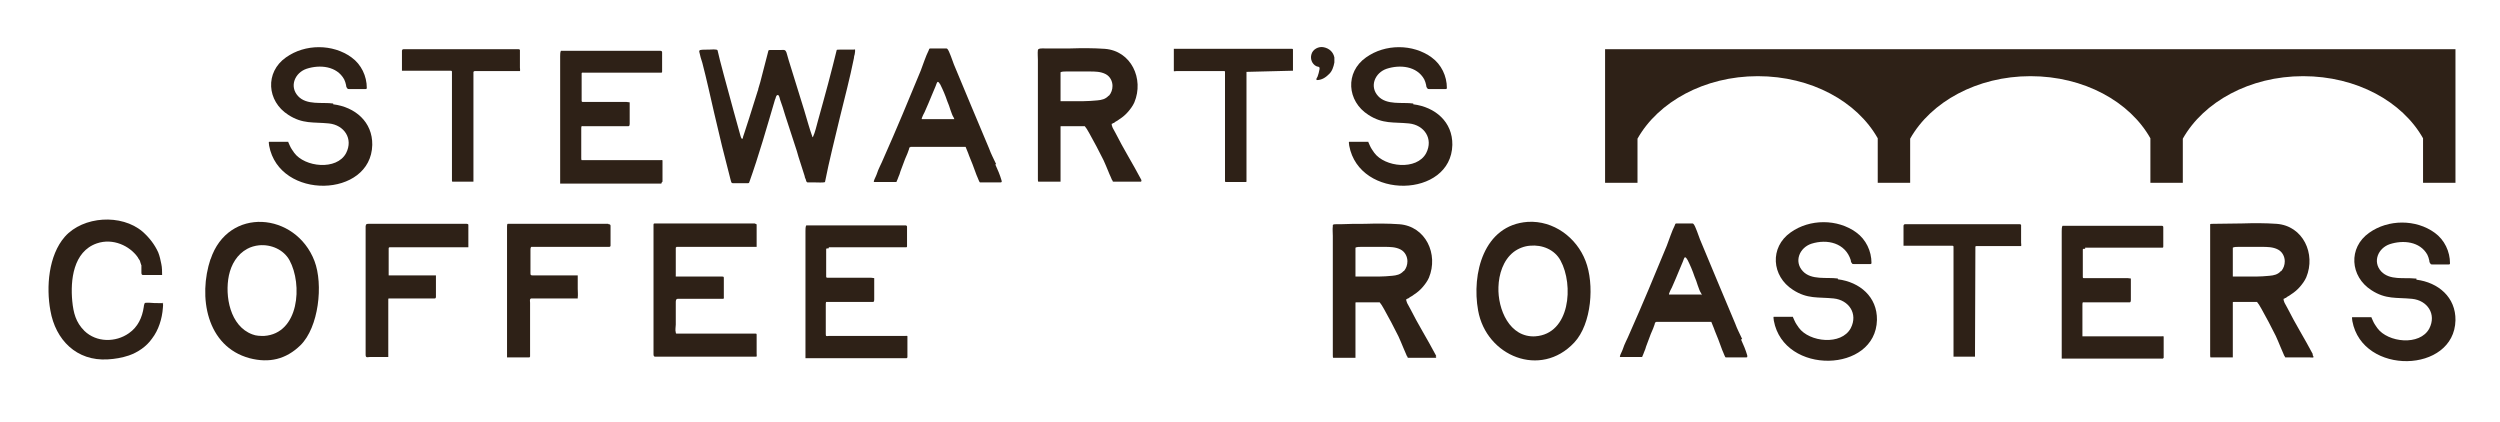 <svg viewBox="0 0 640 108" version="1.1" xmlns="http://www.w3.org/2000/svg" id="Layer_1">
  
  <defs>
    <style>
      .st0 {
        fill: #2e2117;
      }
    </style>
  </defs>
  <path d="M206.3,45.9c0,.2.1.7.4.8,0,0,.1,0,.2,0,.3,0,.7,0,1,0,.2,0,.6,0,.8,0,.4,0,2.3.1,2.5-.1,1.1-5.6,2.5-11,3.8-16.5,1.2-4.9,2.6-10.2,3.6-15.2,0-.3.1-.7.2-1,0-.2.1-.5.1-.7,0-.1,0-.4,0-.5,0-.1-.3,0-.4,0-.3,0-.7,0-1.1,0-.7,0-1.4,0-2.1,0s-1,0-1.1.1c-.3,1.2-.7,2.8-1,4-.8,3.1-1.6,6.2-2.5,9.4-.4,1.6-.9,3.1-1.3,4.7-.4,1.4-.7,2.9-1.3,4.2,0,0-.1,0-.1,0-.8-2.2-1.4-4.5-2.1-6.8-1-3.3-2.1-6.7-3.1-10-.3-1-.6-2-.9-2.9-.1-.5-.3-.9-.4-1.4-.1-.4-.2-.8-.5-1.1-.2-.2-.9-.1-1.1-.1-.4,0-.9,0-1.4,0-.4,0-.9,0-1.3,0-.3,0-.4,0-.5.2,0,.2-.2.6-.2.8-.5,1.8-.9,3.6-1.4,5.4-.3,1.2-.6,2.4-1,3.6,0,.1,0,.3-.1.4-.7,2.3-1.5,4.7-2.2,7-.4,1.2-.8,2.5-1.2,3.7-.1.4-.3.8-.4,1.2,0,.2,0,.5-.3.4-.1,0-.2-.4-.3-.6-.6-2.2-1.2-4.3-1.8-6.5-.8-3.1-1.7-6.1-2.5-9.2-.3-1.3-.7-2.5-1-3.8-.2-.8-.4-1.7-.6-2.5-.1-.4-1.8-.2-2.2-.2-.8,0-1.8,0-2.2.1-.2,0-.3.2-.3.4.2,1,.5,2,.8,2.9,1.1,4.2,2,8.4,3,12.7,1.3,5.7,2.7,11.4,4.2,17.1.2.7.2,1,.6,1,.8,0,3,0,3.8,0,.2,0,.3,0,.4-.2,2.5-7,4.5-14.1,6.6-21.2.2-.3.2-.9.5-1.1.5-.4.7.7.8,1.1.5,1.3.9,2.7,1.3,4,1,3.1,2,6.2,3,9.2,0,0,0,0,0,0,.1.5.3.9.4,1.4.3.8.5,1.7.8,2.5.3.8.5,1.7.8,2.5,0,.3.2.6.3.9" class="st0"></path>
  <path d="M283.8,24.5c-.8.9-1.8,1.1-2.9,1.2-1.2.1-2.3.2-3.5.2-1,0-2,0-3,0-.5,0-1,0-1.5,0-.3,0-.5,0-.8,0-.2,0-.4,0-.6,0,0,0,0,0,0,0,0,0,0-.1,0-.2,0-.8,0-1.6,0-2.4v-3.2c0-.5,0-1.1,0-1.6.3-.2,1-.2,1.4-.2.6,0,1.2,0,1.8,0,1.4,0,2.8,0,4.2,0,1.4,0,2.9,0,4.2.7,1.1.6,1.7,1.8,1.7,3,0,.9-.3,1.8-.9,2.5M292.3,46.3c0-.1-.2-.3-.2-.4-2.1-4-4.5-7.8-6.5-11.8-.2-.4-.4-.7-.6-1.1-.2-.3-.3-.7-.4-1,0-.1,0-.2,0-.3.1,0,.3-.1.4-.2.2,0,.4-.2.5-.3.4-.2.7-.4,1.1-.7.8-.5,1.6-1.2,2.2-1.9.6-.7,1.2-1.5,1.6-2.4,2.5-6-.8-13.2-7.6-13.7-2.9-.2-5.8-.2-8.8-.1-1.6,0-3.2,0-4.8,0-.6,0-1.2,0-1.8,0-.4,0-1.6-.1-1.7.4,0,0,0,0,0,0-.1.8,0,1.7,0,2.5,0,1.4,0,2.7,0,4.1v25c0,.5,0,.9,0,1.4,0,.1,0,.7.1.7.2,0,.4,0,.6,0h4.8s.2,0,.3,0c0,0,0-.2,0-.3v-13.4c0-.1,0-.3,0-.4,0-.1.1-.1.2-.1,0,0,.2,0,.3,0,.5,0,.9,0,1.4,0,.5,0,1,0,1.4,0,.5,0,.9,0,1.4,0s.6,0,.9,0c.2,0,.5,0,.6,0,.2.2.8,1.1,1.1,1.7,1.2,2.1,2.6,4.8,3.7,7,.4.9.8,1.8,1.2,2.8.2.5.4,1,.6,1.4.1.2.2.5.3.7,0,.1.1.2.2.3,0,0,0,.3.2.3.5,0,.9,0,1.4,0,.5,0,1.1,0,1.6,0,.6,0,1.2,0,1.7,0,.5,0,1,0,1.5,0,.3,0,.6,0,.9,0s.1,0,0-.1c0,0,0-.2-.1-.2" class="st0"></path>
  <path d="M169.4,46.7l.2-.2h0c0-1.8,0-3.5,0-5.2,0,0,0-.1,0-.2,0-.2-.4-.1-.6-.1s-.3,0-.5,0c-.3,0-.6,0-1,0h-4.6c-1.9,0-3.8,0-5.7,0-1.7,0-3.4,0-5.2,0-.5,0-1.1,0-1.6,0-.4,0-.7,0-1.1,0-.2,0-.3,0-.4,0-.1-.1-.1-.4-.1-.6,0-.4,0-.8,0-1.2,0-.7,0-1.4,0-2v-4.1c0-.7,0-.9.4-.8h11.7c.3,0,.3-.5.3-.6v-3.8c0-.4,0-.7,0-1.1,0-.2,0-.4,0-.6,0,0-.6-.1-.8-.1h-9.8c-.4,0-1,0-1.4,0-.2,0-.3-.1-.3-.3,0,0,0-.2,0-.2,0-.8,0-1.7,0-2.5,0-.9,0-1.6,0-2.5,0-.5,0-1.2,0-1.8,0-.3.4-.2.6-.2.4,0,.9,0,1.3,0,.6,0,1.3,0,1.9,0,.8,0,1.6,0,2.3,0,.9,0,1.7,0,2.6,0,.9,0,1.8,0,2.7,0h2.6c.8,0,1.6,0,2.4,0,.7,0,1.3,0,2,0,.5,0,1,0,1.4,0,.1,0,.3,0,.5,0,.2,0,.3,0,.3-.3,0-.7,0-1.5,0-2.2,0-.9,0-1.7,0-2.6,0-.3,0-.4-.4-.5,0,0-.2,0-.3,0-2.4,0-4.8,0-7.2,0-3.6,0-7.2,0-10.8,0-1.5,0-2.9,0-4.4,0-.5,0-1,0-1.6,0-.5,0-1.1,0-1.2,0-.2.3-.2,1-.2,1.4,0,.5,0,1.1,0,1.6,0,2.6,0,5.2,0,7.8,0,3.4,0,6.8,0,10.2,0,3,0,5.9,0,8.9,0,.9,0,1.8,0,2.8,0,.3,0,.5,0,.8,0,.1,0,.3,0,.4,0,0,0,0,0,.1,0,0,.1,0,.3,0,1,0,2.1,0,3.1,0h22.5Z" class="st0"></path>
  <path d="M244.4,30.5s0,0,0,0c0,0-.3,0-.4,0h-6.9c-.2,0-.4,0-.6,0-.2,0-.4,0-.5,0-.1,0,0-.2,0-.3.2-.5.4-1,.7-1.5.3-.8.7-1.5,1-2.3.3-.8.7-1.6,1-2.4.3-.6.5-1.3.8-1.9.1-.3.2-.5.3-.8.2-.5.4-.4.7,0,0,.1.1.2.2.3.7,1.4,1.3,2.8,1.8,4.3.3.7.6,1.5.8,2.2.1.4.3.7.4,1.1.1.3.3.7.5,1,0,.1.2.4.1.5M255,42c-.6-1.3-1.3-2.6-1.8-4-3-7.1-6-14.3-9-21.5-.3-.7-1.2-3.6-1.7-4-.1-.1-.2-.1-.4-.1-.3,0-.8,0-1.4,0-1,0-2,0-2.5,0-.4,0-.3.2-.5.6-.6,1.1-1.5,3.8-2,5.1-3.1,7.5-6.2,15-9.5,22.4-.6,1.5-1.3,2.6-1.8,4.2-.2.6-1,1.9-.6,1.9h4.7c.3,0,.5,0,.8,0,0,0,0,0,.1,0,.1,0,.2-.2.2-.3.1-.3.3-.6.4-1,.2-.5.4-.9.5-1.4.2-.5.4-1,.6-1.6.2-.5.4-1.1.6-1.6.2-.5.4-.9.6-1.4.1-.4.3-.7.4-1.1,0-.1,0-.2.1-.3,0,0,0-.2.1-.2,0,0,.2,0,.2-.1.2,0,.5,0,.7,0,.3,0,.6,0,.9,0,.4,0,.9,0,1.3,0,.5,0,1.1,0,1.6,0,.6,0,1.2,0,1.8,0,.6,0,1.2,0,1.8,0,.6,0,1.2,0,1.8,0,.5,0,1,0,1.6,0,.4,0,.8,0,1.3,0s.6,0,.8,0c.3,0,.5,0,.5,0,.1.2.3.8.4,1,.2.4.3.8.5,1.3.6,1.5,1.2,2.9,1.7,4.4.1.4.3.7.4,1,.2.4.5,1.4.7,1.4.7,0,1.6,0,2.3,0,.7,0,1.5,0,2.2,0,.2,0,.4,0,.6,0,.1,0,.3,0,.4-.1.1-.1,0-.3,0-.4-.4-1.4-1-2.8-1.6-4.1" class="st0"></path>
  <path d="M330.7,12.5h-29.8c-.1,0-.2,0-.3,0,0,0,0,0-.1,0,0,0,0,.3,0,.4,0,.1,0,.2,0,.4,0,.5,0,1.1,0,1.6,0,.9,0,1.8,0,2.7,0,.2,0,.4,0,.6,0,.1.4,0,.6,0,.2,0,.5,0,.7,0,.5,0,1,0,1.5,0,1,0,1.9,0,2.9,0,2,0,3.9,0,5.9,0,.3,0,.6,0,.9,0,.1,0,.3,0,.4,0,.1,0,.2,0,.2.2,0,.3,0,.6,0,.9v25.3c0,.6,0,1.2,0,1.8,0,.2.2.2.3.2.2,0,.4,0,.6,0,.4,0,.8,0,1.2,0h2.2c.2,0,.5,0,.7,0,.2,0,.5,0,.5-.1,0-.3,0-.7,0-1,0-.4,0-.7,0-1.1,0-.8,0-1.7,0-2.5,0-1.4,0-2.8,0-4.1,0-1.7,0-3.4,0-5,0-1.7,0-3.5,0-5.2,0-1.5,0-3.1,0-4.6,0-1.1,0-2.2,0-3.3v-1.3l11.9-.3v-5.4s0-.2-.2-.2" class="st0"></path>
  <path d="M85.3,26.5c-2.8-.4-6.8.5-9-1.9-2.3-2.5-.8-6,2.2-7,3.4-1.1,7.7-.7,9.6,2.7.2.4.4,1,.5,1.5,0,.3.1.6.3.8.1.2.2.2.5.2h4.2c.3,0,.3-.2.3-.3,0-3-1.4-6-3.9-7.8-4.8-3.5-11.9-3.5-16.8,0-5.4,3.8-4.9,11.2.6,14.7,3.7,2.4,6.4,1.8,10.4,2.2,3.9.4,6.3,3.9,4.4,7.6-2.4,4.5-10.6,3.6-13.3-.1-.4-.6-.8-1.1-1.1-1.8-.1-.3-.3-.6-.4-.9,0,0,0-.1,0-.1,0,0-.3,0-.4,0-.2,0-.4,0-.6,0-.4,0-.8,0-1.1,0-.7,0-1.4,0-2.1,0-.3,0-.6,0-.7,0-.2,0,0,.6,0,1,2.6,14,26.1,13.4,26.4-.2.1-5.9-4.4-9.7-10-10.4" class="st0"></path>
  <path d="M132.1,18.2c.1,0,.3,0,.4,0,0,0,.2,0,.3,0,0,0,.2,0,.3,0,.1-.1,0-.7,0-.9,0-.6,0-4.3,0-4.5,0-.1-.2-.2-.3-.2h-29.5c-.4,0-.4.4-.4.4h0v4.4c0,.2,0,.5,0,.7,0,0,0,0,0,0,0,0,0,0,.1,0,.2,0,.3,0,.5,0,.2,0,.4,0,.6,0,5.8,0,7.4,0,11.2,0,.2,0,.3,0,.4.2v27.9s0,.3.1.3h5.2c0,0,.2,0,.2,0,0,0,0-.2,0-.3v-27.8c.2-.3.5-.2,1-.2.2,0,.4,0,.6,0,.2,0,.4,0,.7,0,.2,0,.5,0,.7,0,.3,0,.5,0,.8,0,.3,0,.6,0,.9,0,1.9,0,3.8,0,5.6,0,.2,0,.4,0,.5,0" class="st0"></path>
  <path d="M361.8,26.5c-2.8-.4-6.8.5-9-1.9-2.3-2.5-.8-6,2.2-7,3.4-1.1,7.7-.7,9.6,2.7.2.4.4,1,.5,1.5,0,.3.1.6.3.8.1.2.2.2.5.2h4.2c.3,0,.3-.2.3-.3,0-3-1.4-6-3.9-7.8-4.8-3.5-11.9-3.5-16.8,0-5.4,3.8-4.9,11.2.6,14.7,3.7,2.4,6.4,1.8,10.4,2.2,3.9.4,6.3,3.9,4.4,7.6-2.4,4.5-10.6,3.6-13.3-.1-.4-.6-.8-1.1-1.1-1.8-.1-.3-.3-.6-.4-.9,0,0,0-.1,0-.1,0,0-.3,0-.4,0-.2,0-.4,0-.6,0-.4,0-.8,0-1.1,0-.7,0-1.4,0-2.1,0-.3,0-.6,0-.7,0-.2,0,0,.6,0,1,2.6,14,26.1,13.4,26.4-.2.1-5.9-4.4-9.7-10-10.4" class="st0"></path>
  <path d="M341.6,15.3v-.6c-.3-1.4-1.3-2.3-2.7-2.6-1.3-.3-2.9.5-3.2,1.9-.3,1.1.2,2.4,1.2,2.9.5.3,1,0,.9.8-.1.7-.3,1.3-.5,1.9-.1.3-.5.6-.2.9,1.3,0,2.3-.7,3.1-1.5.8-.7,1.2-1.9,1.4-3,0-.3,0-.6,0-.8" class="st0"></path>
  <path d="M193.2,57.2c-.2,0-.4,0-.5,0-1.3,0-2.7,0-4,0-2.1,0-4.2,0-6.2,0-2.3,0-4.5,0-6.8,0-1.9,0-3.8,0-5.6,0-.6,0-1.2,0-1.8,0-.2,0-.4,0-.6,0-.2,0-.4,0-.4.3,0,.9,0,1.9,0,2.8,0,1.7,0,3.5,0,5.2,0,2.2,0,4.3,0,6.5,0,2.3,0,4.6,0,6.8,0,2,0,4.1,0,6.1,0,1.5,0,3,0,4.4,0,.4,0,.8,0,1.3,0,.3,0,.7.4.7h25.1c.2,0,.5,0,.8,0,.2,0,.1-.5.1-.8,0-.8,0-1.6,0-2.4v-2.3c0-.3,0-.4-.3-.4h-19.2s-.9,0-.9,0c-.2,0-.3,0-.3-.3-.2-.6,0-1.4,0-2,0-1.4,0-2.5,0-3.9,0-.6,0-1.2,0-1.8,0-.3,0-.9.5-.9h11.1c.2,0,.3,0,.5,0,.3,0,.2-.4.2-.6v-4.6c0-.4,0-.5-.4-.5-.2,0-.4,0-.7,0-1.4,0-2.8,0-4.2,0-1.6,0-3.1,0-4.7,0-.7,0-1.5,0-2.2,0-.2,0-.1-.2-.1-.3v-7.1l.2-.2h20c.1,0,.4,0,.5,0,0,0,0,0,0-.1,0-.3,0-.6,0-.9,0-.6,0-4.4,0-4.7,0-.1-.2-.2-.3-.2" class="st0"></path>
  <path d="M119.9,59v-1.2c0,0,0-.3,0-.3-.2-.3-.7-.2-1-.2h-22.4c-.7,0-1.5,0-2.2,0-.2,0-.4,0-.6.2,0,.1-.1.3-.1.4v32.9c0,.1,0,.5.2.6.2.1.6,0,.8,0h4.1c.1,0,.6,0,.7,0,0,0,0-.8,0-1.2v-13.5s0-.3.1-.3h11.8c.4,0,.3-.6.3-.9v-4.9s0,0,0-.1c0,0,0,0,0,0-.5,0-1,0-1.5,0h-10.2c0,0-.3,0-.4,0,0,0,0-.4,0-.6v-6.3c0-.1,0-.2.2-.3,0,0,0,0,.1,0h19.8c0,0,.1,0,.2,0,0,0,0,0,.1,0,0,0,0-.3,0-.3v-3.9Z" class="st0"></path>
  <path d="M155.7,57.3h-23.9c-.6,0-1.2,0-1.8,0-.2,0-.2.5-.2.7v32.6c0,.2,0,.4,0,.7s0,.2.2.2c.2,0,.4,0,.6,0,.3,0,.6,0,.9,0,.6,0,1.2,0,1.8,0h1.6c.2,0,.4,0,.5,0,.4,0,.3-.4.3-.7v-13.3c0-.3-.2-1,.3-1.1.3,0,.7,0,.9,0h9.6c.4,0,.8,0,1.2,0,0,0,.1,0,.2,0,0,0,0-.1,0-.2.1-.8,0-1.5,0-2.3,0-.8,0-1.7,0-2.5v-.5c0,0,0-.4,0-.4,0,0,0,0,0,0-.3,0-.6,0-.8,0h-10.8c-.5,0-.5-.2-.5-.6v-5.5c0-.2,0-.3,0-.5,0-.2,0-.5.2-.7,0,0,0,0,0,0,.1,0,.4,0,.6,0,.4,0,.8,0,1.2,0h18.2c.1,0,.3-.1.3-.3v-1.8c0-.5,0-1,0-1.5,0-.6,0-1.2,0-1.8,0-.3-.2-.4-.5-.4" class="st0"></path>
  <path d="M67.7,86c-1.1,0-2.1,0-3.1-.4-5.7-2.1-7.1-9.8-6-15.1.6-2.8,2.1-5.4,4.7-6.8.9-.5,2-.8,3-.9,3.1-.3,6.3,1.1,7.8,3.8,3.4,6.2,2.5,18.8-6.5,19.4M53.9,66.3c-3.2,9.6-1.1,22.4,10,25.4,5,1.3,9.3.3,13-3.3,4.7-4.6,5.9-15.6,3.6-21.6-4.8-12.5-22.1-14-26.6-.4" class="st0"></path>
  <path d="M41.9,77.6c-.1,0-.2,0-.4,0-.1,0-.3,0-.4,0-1,0-2,0-2.9-.1-.2,0-.4,0-.6,0-.3,0-.5,0-.6.2-.1.3-.2.6-.2.9-.4,2.7-1.5,5.1-3.8,6.7-3.4,2.4-8.3,2.4-11.4-.6-2.2-2.2-2.8-4.6-3.1-7.6-.5-5.3.2-12.7,6.3-14.8,4.1-1.4,8.4.6,10.5,3.6,0,0,0,.1.1.2,0,0,.1.2.2.3,0,0,.1.2.2.3,0,0,0,.2.1.3,0,.1,0,.2.1.3,0,.1,0,.2.1.3,0,.1,0,.2.1.3,0,.1,0,.2,0,.3,0,.1,0,.2,0,.3,0,.1,0,.2,0,.3,0,.1,0,.2,0,.3,0,.1,0,.2,0,.3,0,.1,0,.2,0,.3,0,.3,0,.6.3.7.2,0,.4,0,.6,0,.3,0,.6,0,1,0,.8,0,1.5,0,2.3,0,.2,0,.4,0,.6,0,0,0,.5,0,.5,0,0-.6,0-2-.2-2.8-.2-1-.4-2-.8-3-.9-2-2.3-3.8-4-5.3-5.4-4.6-15.2-4-19.9,1.3-4.2,4.8-4.8,12.9-3.7,18.9,1.3,7.5,6.7,13,14.7,12.5,1.8-.1,3.6-.4,5.4-1,2.3-.8,4.5-2.3,5.9-4.3,1.7-2.2,2.6-5.1,2.8-7.9,0-.3.2-1.2-.2-1.3" class="st0"></path>
  <path d="M212.2,63.3c.4,0,.9,0,1.3,0,.6,0,1.3,0,1.9,0,.8,0,1.6,0,2.3,0,.9,0,1.7,0,2.6,0,.9,0,1.8,0,2.7,0,.9,0,1.8,0,2.6,0,.8,0,1.6,0,2.4,0,.7,0,1.3,0,2,0,.5,0,1,0,1.4,0,.1,0,.3,0,.5,0,.2,0,.3,0,.3-.3,0-.7,0-1.5,0-2.2,0-.9,0-1.7,0-2.6,0-.3,0-.4-.3-.5,0,0-.2,0-.3,0-2.4,0-4.8,0-7.2,0-3.6,0-7.2,0-10.8,0-1.5,0-2.9,0-4.4,0-.5,0-1,0-1.6,0-.5,0-1.1,0-1.2,0-.2.3-.2,1-.2,1.4s0,1.1,0,1.6c0,2.6,0,5.2,0,7.8,0,3.4,0,6.8,0,10.2,0,3,0,5.9,0,8.9,0,.9,0,1.8,0,2.8,0,.3,0,.5,0,.8,0,.1,0,.3,0,.4,0,0,0,0,0,.1,0,0,.1,0,.3,0,1,0,2.1,0,3.1,0h22.5l.2-.2h0c0-1.8,0-3.5,0-5.2,0,0,0-.1,0-.2,0-.2-.4-.1-.6-.1-.2,0-.3,0-.5,0-.3,0-.6,0-1,0-1.5,0-3,0-4.6,0-1.9,0-3.8,0-5.7,0-1.7,0-3.4,0-5.2,0-.5,0-1.1,0-1.6,0-.3,0-.6,0-.9,0-.2,0-.5.1-.7,0-.1-.1-.1-.4-.1-.6,0-.4,0-.8,0-1.2,0-.7,0-1.4,0-2v-4.1c0-.7,0-.9.4-.8h11.7c.3,0,.3-.5.3-.6v-3.8c0-.4,0-.7,0-1.1,0-.2,0-.4,0-.6,0,0-.6-.1-.8-.1h-9.8c-.4,0-.9,0-1.4,0-.2,0-.3-.1-.3-.3,0,0,0-.2,0-.2,0-.8,0-1.7,0-2.5,0-.9,0-1.6,0-2.5,0-.5,0-1.2,0-1.8,0-.3.4-.2.6-.2" class="st0"></path>
  <path d="M393.1,86.1c-6.7.4-9.7-7-9.5-12.6.1-3.3,1.2-6.9,3.9-9,1.2-.9,2.7-1.5,4.2-1.6,3.1-.3,6.3,1,7.8,3.8,3.4,6.2,2.5,18.8-6.5,19.4M391.1,56.8c-11.3.8-14.4,13.3-12.7,22.7,2.1,11.7,16,17.4,24.6,8.2,4.5-4.8,5.2-15,2.9-20.9-2.3-6-8.2-10.4-14.8-10" class="st0"></path>
  <path d="M359.3,69.4c-.8.9-1.8,1.1-2.9,1.2-1.2.1-2.3.2-3.5.2-1,0-2,0-3,0-.5,0-1,0-1.5,0-.3,0-.5,0-.8,0-.2,0-.4,0-.6,0,0,0,0,0,0,0,0,0,0-.1,0-.2,0-.8,0-1.6,0-2.4,0-1.1,0-2.1,0-3.2,0-.5,0-1.1,0-1.6.3-.2,1-.2,1.4-.2.6,0,1.2,0,1.8,0,1.4,0,2.8,0,4.2,0,1.4,0,2.9,0,4.2.7,1.1.6,1.7,1.8,1.7,3,0,.9-.3,1.8-.9,2.5M367.7,91.2c0-.1-.2-.3-.2-.4-2.1-4-4.5-7.8-6.5-11.8-.2-.4-.4-.7-.6-1.1-.2-.3-.3-.7-.4-1,0-.1,0-.2,0-.3.1,0,.3-.1.4-.2.2,0,.4-.2.5-.3.4-.2.7-.4,1.1-.7.8-.5,1.6-1.2,2.2-1.9.6-.7,1.2-1.5,1.6-2.4,2.5-6-.8-13.2-7.6-13.7-2.9-.2-5.8-.2-8.8-.1-2.1,0-4.2,0-6.2.1-.4,0-.8,0-1.2,0-.2,0-.7,0-.8.2,0,0,0,.3,0,.3-.1.8,0,1.7,0,2.5,0,1.4,0,2.7,0,4.1v25c0,.5,0,.9,0,1.4,0,.1,0,.7.1.7.2,0,.4,0,.6,0h4.8s.2,0,.3,0c0,0,0-.2,0-.3v-13.4c0-.1,0-.3,0-.4,0-.1.1-.1.2-.1,0,0,.2,0,.3,0,.5,0,.9,0,1.4,0s1,0,1.4,0c.5,0,.9,0,1.4,0s.6,0,.9,0c.2,0,.5,0,.6,0,.2.2.8,1.1,1.1,1.7,1.2,2.1,2.6,4.8,3.7,7,.4.9.8,1.8,1.2,2.8.2.5.4.9.6,1.4.1.2.2.5.3.7,0,.1.1.2.2.3,0,0,0,.3.2.3.5,0,.9,0,1.4,0,.5,0,1.1,0,1.6,0s1.2,0,1.7,0c.5,0,1,0,1.5,0s.6,0,.9,0,.1,0,0-.1c0,0,0-.2-.1-.2" class="st0"></path>
  <path d="M435.5,75.4s0,0,0,0c0,0,0,0-.1,0-.7,0-1.4,0-2.1,0h-2.6c-.8,0-1.6,0-2.4,0-.2,0-.4,0-.6,0-.1,0-.3,0-.4,0-.1,0,0-.2,0-.3.2-.5.4-1,.7-1.5.3-.8.7-1.5,1-2.3.3-.8.7-1.6,1-2.4.3-.6.5-1.3.8-1.9.1-.3.2-.5.3-.8.2-.5.4-.4.7,0,0,.1.1.2.2.3.7,1.4,1.3,2.8,1.8,4.3.3.7.6,1.5.8,2.2.1.4.3.7.4,1.1.1.3.3.7.5,1,0,0,.2.4.1.5M446,86.8c-.6-1.3-1.3-2.6-1.8-4-3-7.1-6-14.3-9-21.5-.3-.7-1.2-3.6-1.7-4-.1-.1-.2-.1-.4-.1-.3,0-.8,0-1.4,0-1,0-2,0-2.5,0-.4,0-.3.2-.5.6-.6,1.1-1.5,3.8-2,5.1-3.1,7.5-6.2,15-9.5,22.4-.6,1.5-1.3,2.6-1.8,4.2-.2.6-1,1.9-.6,1.9h4.7c.3,0,.5,0,.8,0,0,0,0,0,0,0,.1,0,.2-.2.2-.3.1-.3.3-.6.4-1,.2-.5.4-.9.5-1.4.2-.5.4-1,.6-1.6.2-.5.4-1.1.6-1.6.2-.5.4-.9.6-1.4.1-.4.3-.7.4-1.1,0-.1,0-.2.1-.3,0,0,0-.2.1-.2,0,0,.2,0,.2-.1.2,0,.5,0,.7,0s.6,0,.9,0c.4,0,.9,0,1.3,0,.5,0,1.1,0,1.6,0,.6,0,1.2,0,1.8,0,.6,0,1.2,0,1.8,0,.6,0,1.2,0,1.8,0h1.6c.4,0,.8,0,1.3,0s.6,0,.8,0,.5,0,.5,0c.1.2.3.8.4,1,.2.4.3.8.5,1.3.6,1.5,1.2,2.9,1.7,4.4.1.4.3.7.4,1,.2.4.5,1.4.7,1.4.7,0,1.6,0,2.3,0,.7,0,1.5,0,2.2,0,.2,0,.4,0,.6,0,.1,0,.3,0,.4-.1,0-.1,0-.3,0-.4-.4-1.4-1-2.8-1.6-4.1" class="st0"></path>
  <path d="M470.5,71.3c-2.8-.4-6.8.5-9-1.9-2.3-2.5-.8-6,2.2-7,4.1-1.3,8.7-.2,10.1,4.2,0,.3.1.6.3.8.1.2.2.2.5.2h4.2c.3,0,.3-.2.3-.3,0-3-1.4-6-3.9-7.8-4.8-3.5-11.9-3.5-16.8,0-5.4,3.8-4.9,11.2.6,14.7,3.7,2.4,6.4,1.8,10.4,2.2,3.9.4,6.3,3.9,4.4,7.6-2.4,4.5-10.6,3.6-13.3-.1-.4-.6-.8-1.1-1.1-1.8-.1-.3-.3-.6-.4-.9,0,0,0-.1,0-.1,0,0-.3,0-.4,0-.2,0-.4,0-.6,0-.4,0-.8,0-1.1,0-.7,0-1.4,0-2.1,0-.3,0-.6,0-.7,0-.2,0,0,.6,0,1,2.6,14,26.1,13.4,26.4-.2.1-5.9-4.4-9.7-10-10.4" class="st0"></path>
  <path d="M517.2,57.4h-29.5c-.4,0-.4.4-.4.4h0v4.4c0,.2,0,.5,0,.7,0,0,0,0,0,0,0,0,0,0,.1,0,.2,0,.3,0,.5,0,.2,0,.4,0,.6,0,5.8,0,7.4,0,11.2,0,.2,0,.3,0,.4.2v27.3c0,.2,0,.6,0,.8,0,0,0,0,0,.1,0,0,0,0,0,0,0,0,0,0,0,0,.3,0,.7,0,1,0h3.8c.1,0,.3,0,.4,0,0,0,.2,0,.3,0,0,0,0,0,0-.1,0,0,0-.1,0-.2,0,0,.1-27.8.1-27.8,0-.3.4-.2.9-.2.2,0,.4,0,.6,0,.2,0,.4,0,.7,0,.2,0,.5,0,.7,0,.3,0,.5,0,.8,0,.3,0,.6,0,.9,0,1.9,0,3.8,0,5.6,0,.2,0,.4,0,.5,0,.1,0,.3,0,.4,0,0,0,.2,0,.3,0s.2,0,.3,0c.1-.1,0-.7,0-.9,0-.6,0-4.3,0-4.5,0-.1-.2-.2-.3-.2" class="st0"></path>
  <path d="M533.8,63.4c.4,0,.9,0,1.3,0,.6,0,1.3,0,1.9,0,.8,0,1.6,0,2.3,0,.9,0,1.7,0,2.6,0,.9,0,1.8,0,2.7,0,.9,0,1.8,0,2.6,0,.8,0,1.6,0,2.4,0,.7,0,1.3,0,2,0,.5,0,1,0,1.4,0,.1,0,.3,0,.5,0,.2,0,.3,0,.3-.3,0-.7,0-1.5,0-2.2,0-.9,0-1.7,0-2.6,0-.3,0-.4-.3-.5,0,0-.2,0-.3,0-2.4,0-4.8,0-7.2,0-3.6,0-7.2,0-10.8,0-1.5,0-2.9,0-4.4,0-.5,0-1,0-1.6,0-.5,0-1.1,0-1.2,0-.2.3-.2,1-.2,1.4s0,1.1,0,1.6c0,2.6,0,5.2,0,7.8,0,3.4,0,6.8,0,10.2,0,3,0,5.9,0,8.9,0,.9,0,1.8,0,2.8,0,.3,0,.5,0,.8,0,.1,0,.3,0,.4,0,0,0,0,0,.1,0,0,.1,0,.3,0,1,0,2.1,0,3.1,0h22.5l.2-.2h0c0-1.8,0-3.5,0-5.2,0,0,0-.1,0-.2,0-.2-.4-.1-.6-.1-.2,0-.3,0-.5,0-.3,0-.6,0-1,0-1.5,0-3,0-4.6,0-1.9,0-3.8,0-5.7,0-1.7,0-3.4,0-5.2,0-.5,0-1.1,0-1.6,0-.3,0-.6,0-.9,0-.2,0-.7,0-.7,0,0,0,0-.5,0-.6,0-.4,0-.8,0-1.2,0-.7,0-1.4,0-2v-4.1c0-.7,0-.9.4-.8h11.7c.3,0,.3-.5.3-.6v-3.8c0-.4,0-.7,0-1.1,0-.2,0-.4,0-.6,0,0-.6-.1-.8-.1h-9.8c-.4,0-1.1,0-1.5,0-.2,0-.2-.2-.2-.3,0,0,0-.2,0-.2,0-.8,0-1.7,0-2.5,0-.9,0-1.6,0-2.5,0-.5,0-1.2,0-1.8,0-.3.4-.2.6-.2" class="st0"></path>
  <path d="M583.9,69.4c-.8.9-1.8,1.1-2.9,1.2-1.2.1-2.3.2-3.5.2-1,0-2,0-3,0-.5,0-1,0-1.5,0-.4,0-.9,0-1.3,0,0,0-.1,0-.1,0,0,0,0,0,0-.1,0-.8,0-1.7,0-2.5,0-1.1,0-2.1,0-3.2,0-.5,0-1.1,0-1.6.3-.2,1-.2,1.4-.2.6,0,1.2,0,1.8,0,1.4,0,2.8,0,4.2,0,1.4,0,2.9,0,4.2.7,1.1.6,1.7,1.8,1.7,3,0,.9-.3,1.8-.9,2.5M592.1,90.7c-2.1-4-4.5-7.8-6.5-11.8-.2-.4-.4-.7-.6-1.1-.2-.3-.3-.7-.4-1,0-.1,0-.2,0-.3.1,0,.3-.1.4-.2.2,0,.4-.2.5-.3.4-.2.7-.4,1.1-.7.8-.5,1.6-1.2,2.2-1.9.6-.7,1.2-1.5,1.6-2.4,2.5-6-.8-13.2-7.6-13.7-2.9-.2-5.8-.2-8.8-.1-2.5,0-5,.1-7.5.1-.3,0-.6,0-.7.1,0,0,0,0,0,.1,0,.2,0,.5,0,.7,0,.2,0,.4,0,.5,0,.5,0,1,0,1.6,0,1.4,0,2.7,0,4.1v25c0,.5,0,.9,0,1.4,0,.1,0,.7.1.7.2,0,.4,0,.6,0h4.8s.2,0,.3,0c0,0,0-.2,0-.3v-13.4c0-.1,0-.3,0-.4,0-.1.1-.1.2-.1,0,0,.2,0,.3,0,.5,0,.9,0,1.4,0,.5,0,1,0,1.4,0,.5,0,.9,0,1.4,0s.6,0,.9,0c.2,0,.5,0,.6,0,.2.2.8,1.1,1.1,1.7,1.2,2.1,2.6,4.8,3.7,7,.4.9.8,1.8,1.2,2.8.2.5.4.9.6,1.4.1.2.2.5.3.7,0,.1.1.2.2.3,0,0,0,.3.2.3.5,0,.9,0,1.4,0,.5,0,1.1,0,1.6,0,.6,0,1.2,0,1.7,0,.5,0,1,0,1.5,0,.4,0,1.2.2.9-.3,0-.1-.2-.3-.2-.4" class="st0"></path>
  <path d="M618.6,71.3c-.1,0-.2,0-.4,0-2.8-.3-6.4.5-8.6-1.8-2.3-2.5-.8-6,2.2-7,3.4-1.1,7.7-.7,9.6,2.7.2.4.4,1,.5,1.5,0,.3.1.6.3.8.1.2.2.2.5.2h4.2c.3,0,.3-.2.3-.3,0-3-1.4-6-3.9-7.8-4.8-3.5-11.9-3.5-16.8,0-5.4,3.8-4.9,11.2.6,14.7,3.7,2.4,6.4,1.8,10.4,2.2,3.9.4,6.3,3.9,4.4,7.6-2.4,4.5-10.6,3.6-13.3-.1-.4-.6-.8-1.1-1.1-1.8-.1-.3-.3-.6-.4-.9,0,0,0-.1,0-.1,0,0-.3,0-.4,0-.2,0-.4,0-.6,0-.4,0-.8,0-1.1,0-.7,0-1.4,0-2.1,0-.3,0-.6,0-.7,0-.2,0,0,.6,0,1,2.6,14,26.1,13.4,26.4-.2.1-5.9-4.4-9.7-10-10.4" class="st0"></path>
  <path d="M556.3,12.6h-145.4v34.2h8.3v-11.3c5.3-9.4,17.1-16,30.8-16s25.4,6.5,30.7,15.9v11.4h8.3v-11.3c5.3-9.4,17.1-16,30.8-16s25.4,6.5,30.7,15.9v11.4h8.3v-11.3c5.3-9.4,17.1-16,30.8-16s25.4,6.5,30.7,15.9v11.4h8.3V12.6h-72.3Z" class="st0"></path>
</svg>
